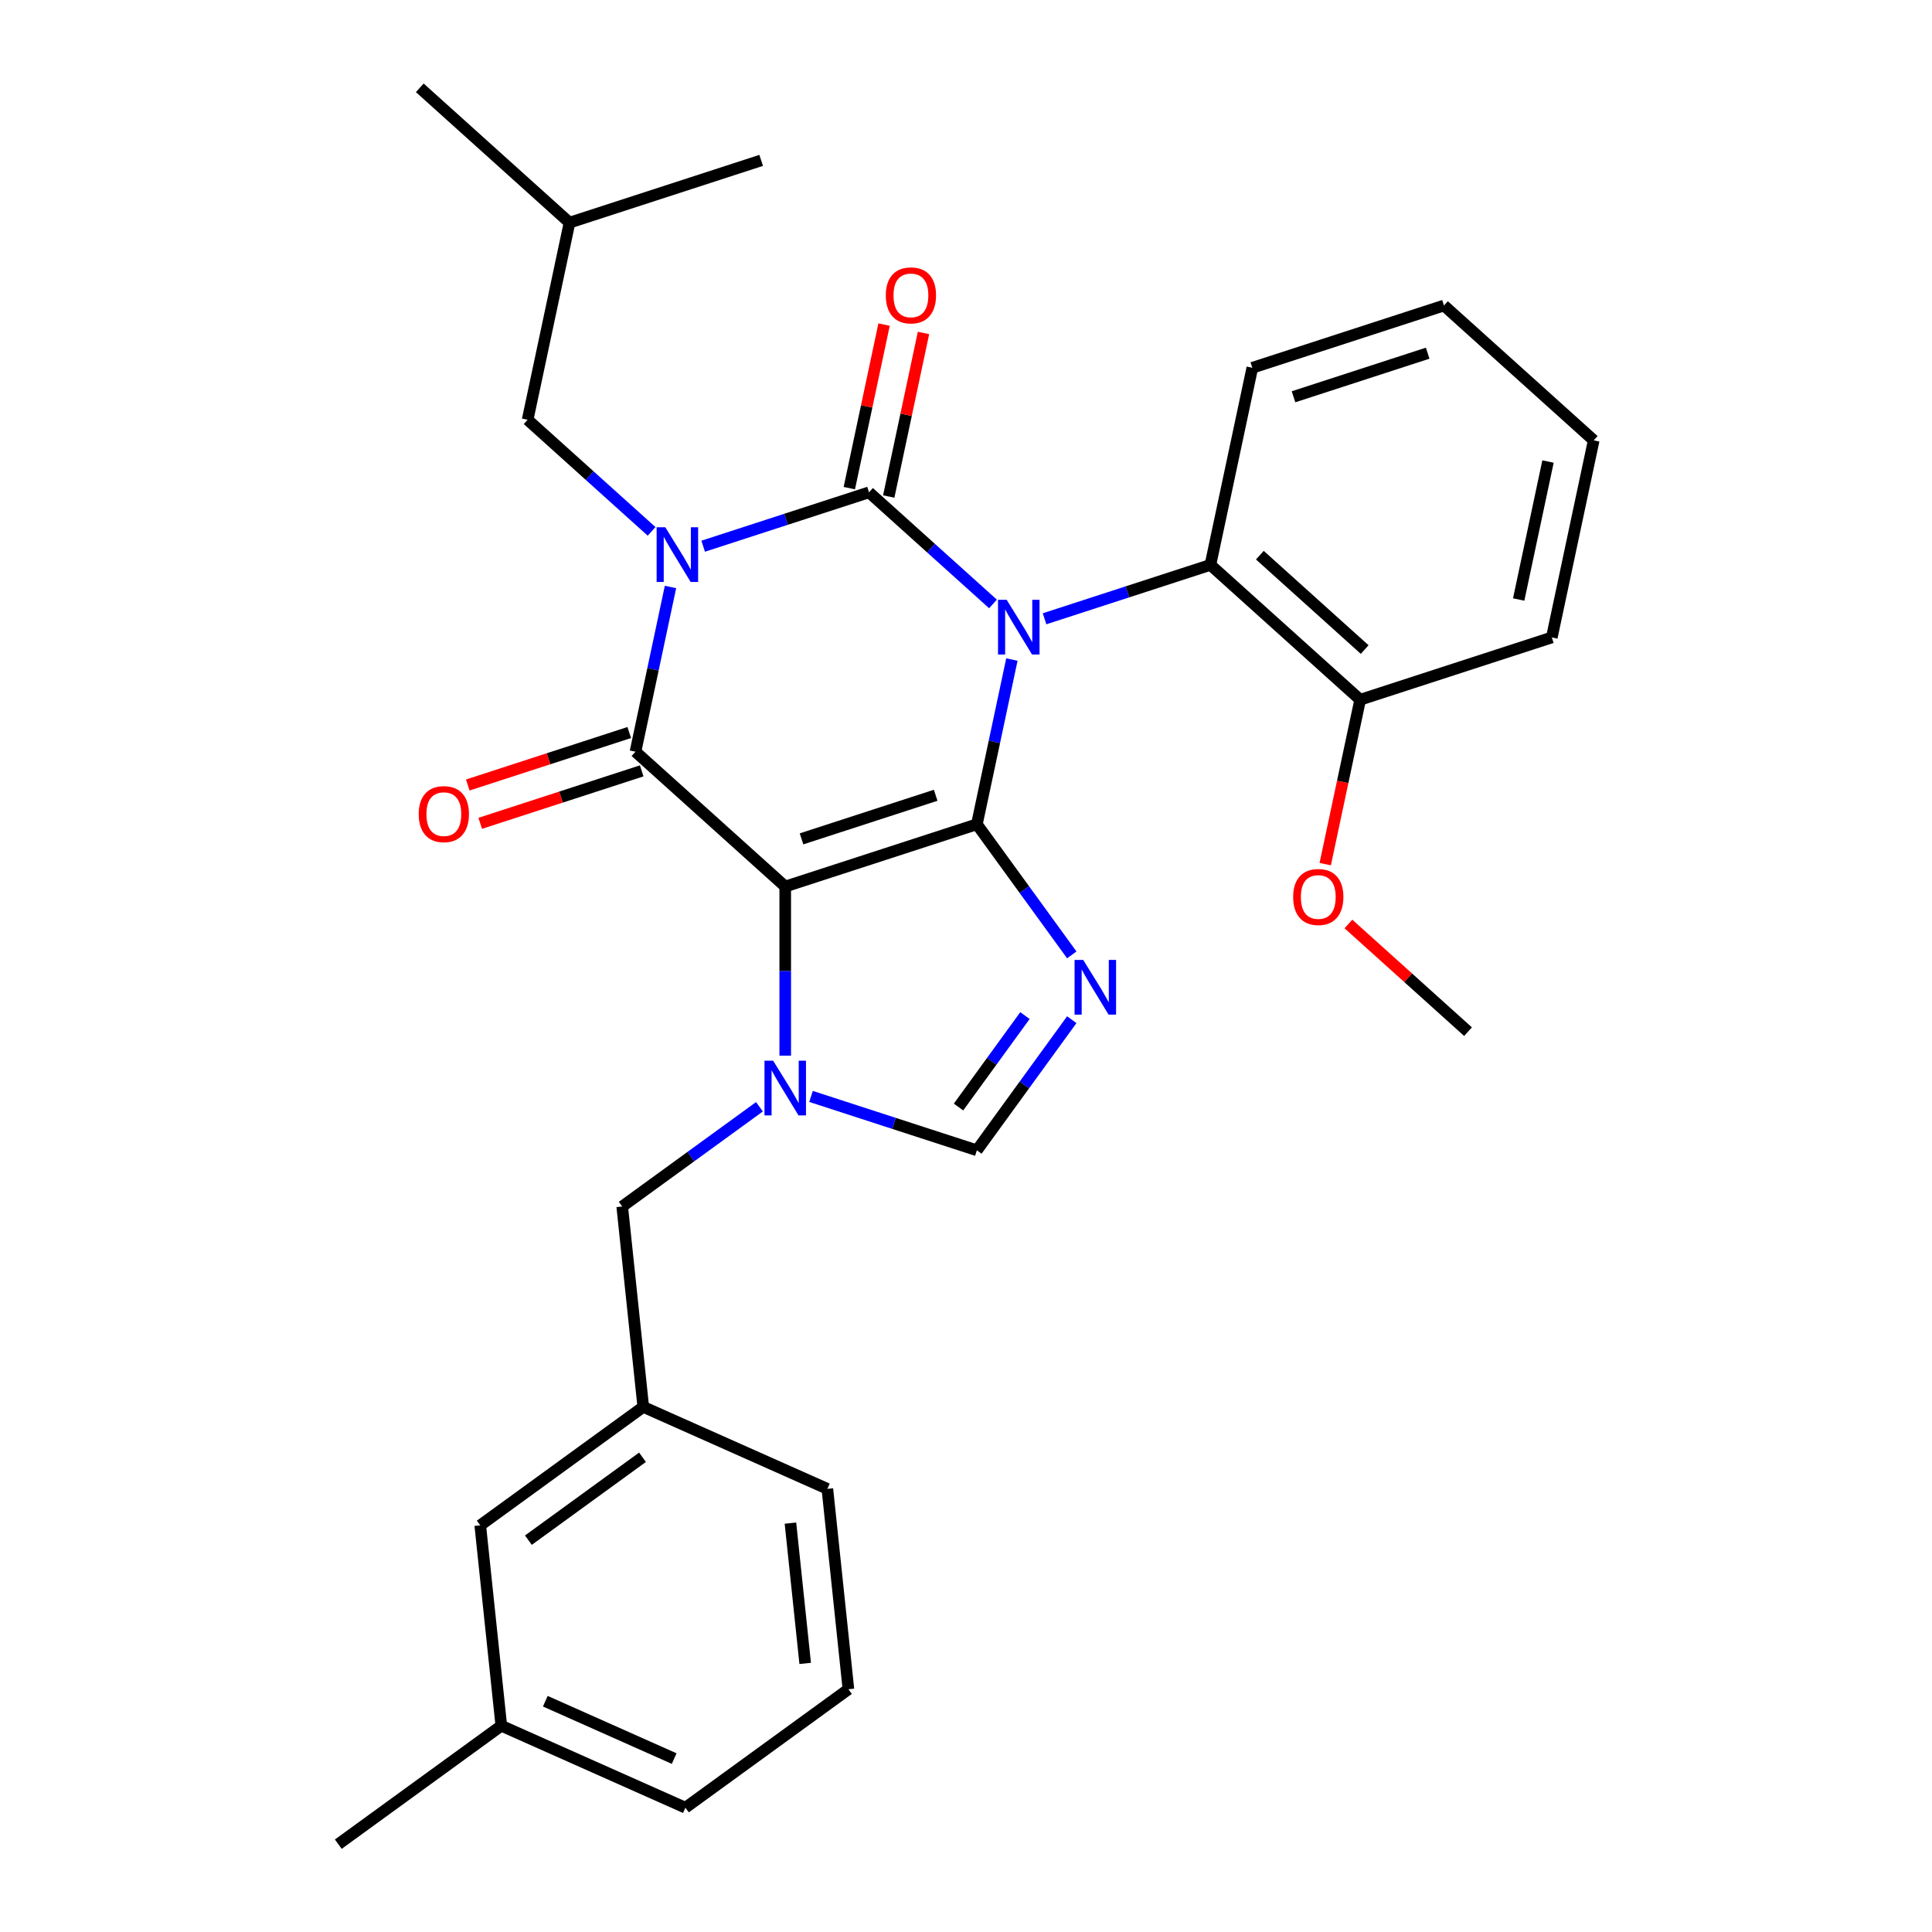 <?xml version='1.0' encoding='iso-8859-1'?>
<svg version='1.1' baseProfile='full'
              xmlns='http://www.w3.org/2000/svg'
                      xmlns:rdkit='http://www.rdkit.org/xml'
                      xmlns:xlink='http://www.w3.org/1999/xlink'
                  xml:space='preserve'
width='1000px' height='1000px' viewBox='0 0 1000 1000'>
<!-- END OF HEADER -->
<rect style='opacity:1.0;fill:#FFFFFF;stroke:none' width='1000' height='1000' x='0' y='0'> </rect>
<path class='bond-0' d='M 363.958,282.72 L 406.882,268.773' style='fill:none;fill-rule:evenodd;stroke:#0000FF;stroke-width:6px;stroke-linecap:butt;stroke-linejoin:miter;stroke-opacity:1' />
<path class='bond-0' d='M 406.882,268.773 L 449.806,254.826' style='fill:none;fill-rule:evenodd;stroke:#000000;stroke-width:6px;stroke-linecap:butt;stroke-linejoin:miter;stroke-opacity:1' />
<path class='bond-1' d='M 347.046,303.824 L 337.985,346.451' style='fill:none;fill-rule:evenodd;stroke:#0000FF;stroke-width:6px;stroke-linecap:butt;stroke-linejoin:miter;stroke-opacity:1' />
<path class='bond-1' d='M 337.985,346.451 L 328.925,389.078' style='fill:none;fill-rule:evenodd;stroke:#000000;stroke-width:6px;stroke-linecap:butt;stroke-linejoin:miter;stroke-opacity:1' />
<path class='bond-2' d='M 337.263,275.039 L 305.181,246.152' style='fill:none;fill-rule:evenodd;stroke:#0000FF;stroke-width:6px;stroke-linecap:butt;stroke-linejoin:miter;stroke-opacity:1' />
<path class='bond-2' d='M 305.181,246.152 L 273.1,217.266' style='fill:none;fill-rule:evenodd;stroke:#000000;stroke-width:6px;stroke-linecap:butt;stroke-linejoin:miter;stroke-opacity:1' />
<path class='bond-3' d='M 449.806,254.826 L 481.887,283.712' style='fill:none;fill-rule:evenodd;stroke:#000000;stroke-width:6px;stroke-linecap:butt;stroke-linejoin:miter;stroke-opacity:1' />
<path class='bond-3' d='M 481.887,283.712 L 513.968,312.599' style='fill:none;fill-rule:evenodd;stroke:#0000FF;stroke-width:6px;stroke-linecap:butt;stroke-linejoin:miter;stroke-opacity:1' />
<path class='bond-4' d='M 460.008,256.995 L 469.005,214.668' style='fill:none;fill-rule:evenodd;stroke:#000000;stroke-width:6px;stroke-linecap:butt;stroke-linejoin:miter;stroke-opacity:1' />
<path class='bond-4' d='M 469.005,214.668 L 478.001,172.341' style='fill:none;fill-rule:evenodd;stroke:#FF0000;stroke-width:6px;stroke-linecap:butt;stroke-linejoin:miter;stroke-opacity:1' />
<path class='bond-4' d='M 439.604,252.658 L 448.6,210.331' style='fill:none;fill-rule:evenodd;stroke:#000000;stroke-width:6px;stroke-linecap:butt;stroke-linejoin:miter;stroke-opacity:1' />
<path class='bond-4' d='M 448.6,210.331 L 457.597,168.004' style='fill:none;fill-rule:evenodd;stroke:#FF0000;stroke-width:6px;stroke-linecap:butt;stroke-linejoin:miter;stroke-opacity:1' />
<path class='bond-5' d='M 540.663,320.28 L 583.587,306.333' style='fill:none;fill-rule:evenodd;stroke:#0000FF;stroke-width:6px;stroke-linecap:butt;stroke-linejoin:miter;stroke-opacity:1' />
<path class='bond-5' d='M 583.587,306.333 L 626.511,292.386' style='fill:none;fill-rule:evenodd;stroke:#000000;stroke-width:6px;stroke-linecap:butt;stroke-linejoin:miter;stroke-opacity:1' />
<path class='bond-6' d='M 523.752,341.384 L 514.691,384.011' style='fill:none;fill-rule:evenodd;stroke:#0000FF;stroke-width:6px;stroke-linecap:butt;stroke-linejoin:miter;stroke-opacity:1' />
<path class='bond-6' d='M 514.691,384.011 L 505.631,426.638' style='fill:none;fill-rule:evenodd;stroke:#000000;stroke-width:6px;stroke-linecap:butt;stroke-linejoin:miter;stroke-opacity:1' />
<path class='bond-7' d='M 328.925,389.078 L 406.435,458.869' style='fill:none;fill-rule:evenodd;stroke:#000000;stroke-width:6px;stroke-linecap:butt;stroke-linejoin:miter;stroke-opacity:1' />
<path class='bond-8' d='M 325.702,379.158 L 283.908,392.738' style='fill:none;fill-rule:evenodd;stroke:#000000;stroke-width:6px;stroke-linecap:butt;stroke-linejoin:miter;stroke-opacity:1' />
<path class='bond-8' d='M 283.908,392.738 L 242.114,406.318' style='fill:none;fill-rule:evenodd;stroke:#FF0000;stroke-width:6px;stroke-linecap:butt;stroke-linejoin:miter;stroke-opacity:1' />
<path class='bond-8' d='M 332.148,398.997 L 290.354,412.577' style='fill:none;fill-rule:evenodd;stroke:#000000;stroke-width:6px;stroke-linecap:butt;stroke-linejoin:miter;stroke-opacity:1' />
<path class='bond-8' d='M 290.354,412.577 L 248.56,426.157' style='fill:none;fill-rule:evenodd;stroke:#FF0000;stroke-width:6px;stroke-linecap:butt;stroke-linejoin:miter;stroke-opacity:1' />
<path class='bond-9' d='M 248.576,789.51 L 332.957,728.204' style='fill:none;fill-rule:evenodd;stroke:#000000;stroke-width:6px;stroke-linecap:butt;stroke-linejoin:miter;stroke-opacity:1' />
<path class='bond-9' d='M 273.494,797.19 L 332.561,754.276' style='fill:none;fill-rule:evenodd;stroke:#000000;stroke-width:6px;stroke-linecap:butt;stroke-linejoin:miter;stroke-opacity:1' />
<path class='bond-10' d='M 248.576,789.51 L 259.478,893.239' style='fill:none;fill-rule:evenodd;stroke:#000000;stroke-width:6px;stroke-linecap:butt;stroke-linejoin:miter;stroke-opacity:1' />
<path class='bond-11' d='M 406.435,458.869 L 505.631,426.638' style='fill:none;fill-rule:evenodd;stroke:#000000;stroke-width:6px;stroke-linecap:butt;stroke-linejoin:miter;stroke-opacity:1' />
<path class='bond-11' d='M 414.868,434.195 L 484.305,411.633' style='fill:none;fill-rule:evenodd;stroke:#000000;stroke-width:6px;stroke-linecap:butt;stroke-linejoin:miter;stroke-opacity:1' />
<path class='bond-12' d='M 406.435,458.869 L 406.435,502.635' style='fill:none;fill-rule:evenodd;stroke:#000000;stroke-width:6px;stroke-linecap:butt;stroke-linejoin:miter;stroke-opacity:1' />
<path class='bond-12' d='M 406.435,502.635 L 406.435,546.401' style='fill:none;fill-rule:evenodd;stroke:#0000FF;stroke-width:6px;stroke-linecap:butt;stroke-linejoin:miter;stroke-opacity:1' />
<path class='bond-13' d='M 505.631,426.638 L 530.193,460.445' style='fill:none;fill-rule:evenodd;stroke:#000000;stroke-width:6px;stroke-linecap:butt;stroke-linejoin:miter;stroke-opacity:1' />
<path class='bond-13' d='M 530.193,460.445 L 554.755,494.251' style='fill:none;fill-rule:evenodd;stroke:#0000FF;stroke-width:6px;stroke-linecap:butt;stroke-linejoin:miter;stroke-opacity:1' />
<path class='bond-14' d='M 554.755,527.786 L 530.193,561.593' style='fill:none;fill-rule:evenodd;stroke:#0000FF;stroke-width:6px;stroke-linecap:butt;stroke-linejoin:miter;stroke-opacity:1' />
<path class='bond-14' d='M 530.193,561.593 L 505.631,595.399' style='fill:none;fill-rule:evenodd;stroke:#000000;stroke-width:6px;stroke-linecap:butt;stroke-linejoin:miter;stroke-opacity:1' />
<path class='bond-14' d='M 530.51,525.667 L 513.316,549.332' style='fill:none;fill-rule:evenodd;stroke:#0000FF;stroke-width:6px;stroke-linecap:butt;stroke-linejoin:miter;stroke-opacity:1' />
<path class='bond-14' d='M 513.316,549.332 L 496.123,572.996' style='fill:none;fill-rule:evenodd;stroke:#000000;stroke-width:6px;stroke-linecap:butt;stroke-linejoin:miter;stroke-opacity:1' />
<path class='bond-15' d='M 505.631,595.399 L 462.707,581.453' style='fill:none;fill-rule:evenodd;stroke:#000000;stroke-width:6px;stroke-linecap:butt;stroke-linejoin:miter;stroke-opacity:1' />
<path class='bond-15' d='M 462.707,581.453 L 419.783,567.506' style='fill:none;fill-rule:evenodd;stroke:#0000FF;stroke-width:6px;stroke-linecap:butt;stroke-linejoin:miter;stroke-opacity:1' />
<path class='bond-16' d='M 393.088,572.866 L 357.571,598.671' style='fill:none;fill-rule:evenodd;stroke:#0000FF;stroke-width:6px;stroke-linecap:butt;stroke-linejoin:miter;stroke-opacity:1' />
<path class='bond-16' d='M 357.571,598.671 L 322.054,624.475' style='fill:none;fill-rule:evenodd;stroke:#000000;stroke-width:6px;stroke-linecap:butt;stroke-linejoin:miter;stroke-opacity:1' />
<path class='bond-17' d='M 332.957,728.204 L 322.054,624.475' style='fill:none;fill-rule:evenodd;stroke:#000000;stroke-width:6px;stroke-linecap:butt;stroke-linejoin:miter;stroke-opacity:1' />
<path class='bond-18' d='M 332.957,728.204 L 428.24,770.627' style='fill:none;fill-rule:evenodd;stroke:#000000;stroke-width:6px;stroke-linecap:butt;stroke-linejoin:miter;stroke-opacity:1' />
<path class='bond-19' d='M 259.478,893.239 L 354.761,935.662' style='fill:none;fill-rule:evenodd;stroke:#000000;stroke-width:6px;stroke-linecap:butt;stroke-linejoin:miter;stroke-opacity:1' />
<path class='bond-19' d='M 282.255,880.546 L 348.953,910.242' style='fill:none;fill-rule:evenodd;stroke:#000000;stroke-width:6px;stroke-linecap:butt;stroke-linejoin:miter;stroke-opacity:1' />
<path class='bond-20' d='M 259.478,893.239 L 175.098,954.545' style='fill:none;fill-rule:evenodd;stroke:#000000;stroke-width:6px;stroke-linecap:butt;stroke-linejoin:miter;stroke-opacity:1' />
<path class='bond-21' d='M 273.1,217.266 L 294.785,115.245' style='fill:none;fill-rule:evenodd;stroke:#000000;stroke-width:6px;stroke-linecap:butt;stroke-linejoin:miter;stroke-opacity:1' />
<path class='bond-22' d='M 294.785,115.245 L 217.275,45.455' style='fill:none;fill-rule:evenodd;stroke:#000000;stroke-width:6px;stroke-linecap:butt;stroke-linejoin:miter;stroke-opacity:1' />
<path class='bond-23' d='M 294.785,115.245 L 393.981,83.014' style='fill:none;fill-rule:evenodd;stroke:#000000;stroke-width:6px;stroke-linecap:butt;stroke-linejoin:miter;stroke-opacity:1' />
<path class='bond-24' d='M 626.511,292.386 L 704.022,362.177' style='fill:none;fill-rule:evenodd;stroke:#000000;stroke-width:6px;stroke-linecap:butt;stroke-linejoin:miter;stroke-opacity:1' />
<path class='bond-24' d='M 652.096,287.353 L 706.353,336.206' style='fill:none;fill-rule:evenodd;stroke:#000000;stroke-width:6px;stroke-linecap:butt;stroke-linejoin:miter;stroke-opacity:1' />
<path class='bond-25' d='M 626.511,292.386 L 648.197,190.365' style='fill:none;fill-rule:evenodd;stroke:#000000;stroke-width:6px;stroke-linecap:butt;stroke-linejoin:miter;stroke-opacity:1' />
<path class='bond-26' d='M 704.022,362.177 L 694.978,404.724' style='fill:none;fill-rule:evenodd;stroke:#000000;stroke-width:6px;stroke-linecap:butt;stroke-linejoin:miter;stroke-opacity:1' />
<path class='bond-26' d='M 694.978,404.724 L 685.934,447.27' style='fill:none;fill-rule:evenodd;stroke:#FF0000;stroke-width:6px;stroke-linecap:butt;stroke-linejoin:miter;stroke-opacity:1' />
<path class='bond-27' d='M 704.022,362.177 L 803.217,329.946' style='fill:none;fill-rule:evenodd;stroke:#000000;stroke-width:6px;stroke-linecap:butt;stroke-linejoin:miter;stroke-opacity:1' />
<path class='bond-28' d='M 697.944,478.251 L 728.895,506.12' style='fill:none;fill-rule:evenodd;stroke:#FF0000;stroke-width:6px;stroke-linecap:butt;stroke-linejoin:miter;stroke-opacity:1' />
<path class='bond-28' d='M 728.895,506.12 L 759.847,533.988' style='fill:none;fill-rule:evenodd;stroke:#000000;stroke-width:6px;stroke-linecap:butt;stroke-linejoin:miter;stroke-opacity:1' />
<path class='bond-29' d='M 648.197,190.365 L 747.392,158.134' style='fill:none;fill-rule:evenodd;stroke:#000000;stroke-width:6px;stroke-linecap:butt;stroke-linejoin:miter;stroke-opacity:1' />
<path class='bond-29' d='M 669.522,205.37 L 738.959,182.808' style='fill:none;fill-rule:evenodd;stroke:#000000;stroke-width:6px;stroke-linecap:butt;stroke-linejoin:miter;stroke-opacity:1' />
<path class='bond-30' d='M 803.217,329.946 L 824.902,227.925' style='fill:none;fill-rule:evenodd;stroke:#000000;stroke-width:6px;stroke-linecap:butt;stroke-linejoin:miter;stroke-opacity:1' />
<path class='bond-30' d='M 786.066,310.306 L 801.245,238.891' style='fill:none;fill-rule:evenodd;stroke:#000000;stroke-width:6px;stroke-linecap:butt;stroke-linejoin:miter;stroke-opacity:1' />
<path class='bond-31' d='M 747.392,158.134 L 824.902,227.925' style='fill:none;fill-rule:evenodd;stroke:#000000;stroke-width:6px;stroke-linecap:butt;stroke-linejoin:miter;stroke-opacity:1' />
<path class='bond-32' d='M 439.142,874.356 L 354.761,935.662' style='fill:none;fill-rule:evenodd;stroke:#000000;stroke-width:6px;stroke-linecap:butt;stroke-linejoin:miter;stroke-opacity:1' />
<path class='bond-33' d='M 439.142,874.356 L 428.24,770.627' style='fill:none;fill-rule:evenodd;stroke:#000000;stroke-width:6px;stroke-linecap:butt;stroke-linejoin:miter;stroke-opacity:1' />
<path class='bond-33' d='M 416.761,860.977 L 409.129,788.367' style='fill:none;fill-rule:evenodd;stroke:#000000;stroke-width:6px;stroke-linecap:butt;stroke-linejoin:miter;stroke-opacity:1' />
<path  class='atom-0' d='M 344.35 272.897
L 353.63 287.897
Q 354.55 289.377, 356.03 292.057
Q 357.51 294.737, 357.59 294.897
L 357.59 272.897
L 361.35 272.897
L 361.35 301.217
L 357.47 301.217
L 347.51 284.817
Q 346.35 282.897, 345.11 280.697
Q 343.91 278.497, 343.55 277.817
L 343.55 301.217
L 339.87 301.217
L 339.87 272.897
L 344.35 272.897
' fill='#0000FF'/>
<path  class='atom-2' d='M 521.056 310.457
L 530.336 325.457
Q 531.256 326.937, 532.736 329.617
Q 534.216 332.297, 534.296 332.457
L 534.296 310.457
L 538.056 310.457
L 538.056 338.777
L 534.176 338.777
L 524.216 322.377
Q 523.056 320.457, 521.816 318.257
Q 520.616 316.057, 520.256 315.377
L 520.256 338.777
L 516.576 338.777
L 516.576 310.457
L 521.056 310.457
' fill='#0000FF'/>
<path  class='atom-4' d='M 216.729 421.389
Q 216.729 414.589, 220.089 410.789
Q 223.449 406.989, 229.729 406.989
Q 236.009 406.989, 239.369 410.789
Q 242.729 414.589, 242.729 421.389
Q 242.729 428.269, 239.329 432.189
Q 235.929 436.069, 229.729 436.069
Q 223.489 436.069, 220.089 432.189
Q 216.729 428.309, 216.729 421.389
M 229.729 432.869
Q 234.049 432.869, 236.369 429.989
Q 238.729 427.069, 238.729 421.389
Q 238.729 415.829, 236.369 413.029
Q 234.049 410.189, 229.729 410.189
Q 225.409 410.189, 223.049 412.989
Q 220.729 415.789, 220.729 421.389
Q 220.729 427.109, 223.049 429.989
Q 225.409 432.869, 229.729 432.869
' fill='#FF0000'/>
<path  class='atom-5' d='M 458.491 152.885
Q 458.491 146.085, 461.851 142.285
Q 465.211 138.485, 471.491 138.485
Q 477.771 138.485, 481.131 142.285
Q 484.491 146.085, 484.491 152.885
Q 484.491 159.765, 481.091 163.685
Q 477.691 167.565, 471.491 167.565
Q 465.251 167.565, 461.851 163.685
Q 458.491 159.805, 458.491 152.885
M 471.491 164.365
Q 475.811 164.365, 478.131 161.485
Q 480.491 158.565, 480.491 152.885
Q 480.491 147.325, 478.131 144.525
Q 475.811 141.685, 471.491 141.685
Q 467.171 141.685, 464.811 144.485
Q 462.491 147.285, 462.491 152.885
Q 462.491 158.605, 464.811 161.485
Q 467.171 164.365, 471.491 164.365
' fill='#FF0000'/>
<path  class='atom-9' d='M 560.677 496.859
L 569.957 511.859
Q 570.877 513.339, 572.357 516.019
Q 573.837 518.699, 573.917 518.859
L 573.917 496.859
L 577.677 496.859
L 577.677 525.179
L 573.797 525.179
L 563.837 508.779
Q 562.677 506.859, 561.437 504.659
Q 560.237 502.459, 559.877 501.779
L 559.877 525.179
L 556.197 525.179
L 556.197 496.859
L 560.677 496.859
' fill='#0000FF'/>
<path  class='atom-11' d='M 400.175 549.009
L 409.455 564.009
Q 410.375 565.489, 411.855 568.169
Q 413.335 570.849, 413.415 571.009
L 413.415 549.009
L 417.175 549.009
L 417.175 577.329
L 413.295 577.329
L 403.335 560.929
Q 402.175 559.009, 400.935 556.809
Q 399.735 554.609, 399.375 553.929
L 399.375 577.329
L 395.695 577.329
L 395.695 549.009
L 400.175 549.009
' fill='#0000FF'/>
<path  class='atom-19' d='M 669.336 464.278
Q 669.336 457.478, 672.696 453.678
Q 676.056 449.878, 682.336 449.878
Q 688.616 449.878, 691.976 453.678
Q 695.336 457.478, 695.336 464.278
Q 695.336 471.158, 691.936 475.078
Q 688.536 478.958, 682.336 478.958
Q 676.096 478.958, 672.696 475.078
Q 669.336 471.198, 669.336 464.278
M 682.336 475.758
Q 686.656 475.758, 688.976 472.878
Q 691.336 469.958, 691.336 464.278
Q 691.336 458.718, 688.976 455.918
Q 686.656 453.078, 682.336 453.078
Q 678.016 453.078, 675.656 455.878
Q 673.336 458.678, 673.336 464.278
Q 673.336 469.998, 675.656 472.878
Q 678.016 475.758, 682.336 475.758
' fill='#FF0000'/>
</svg>
